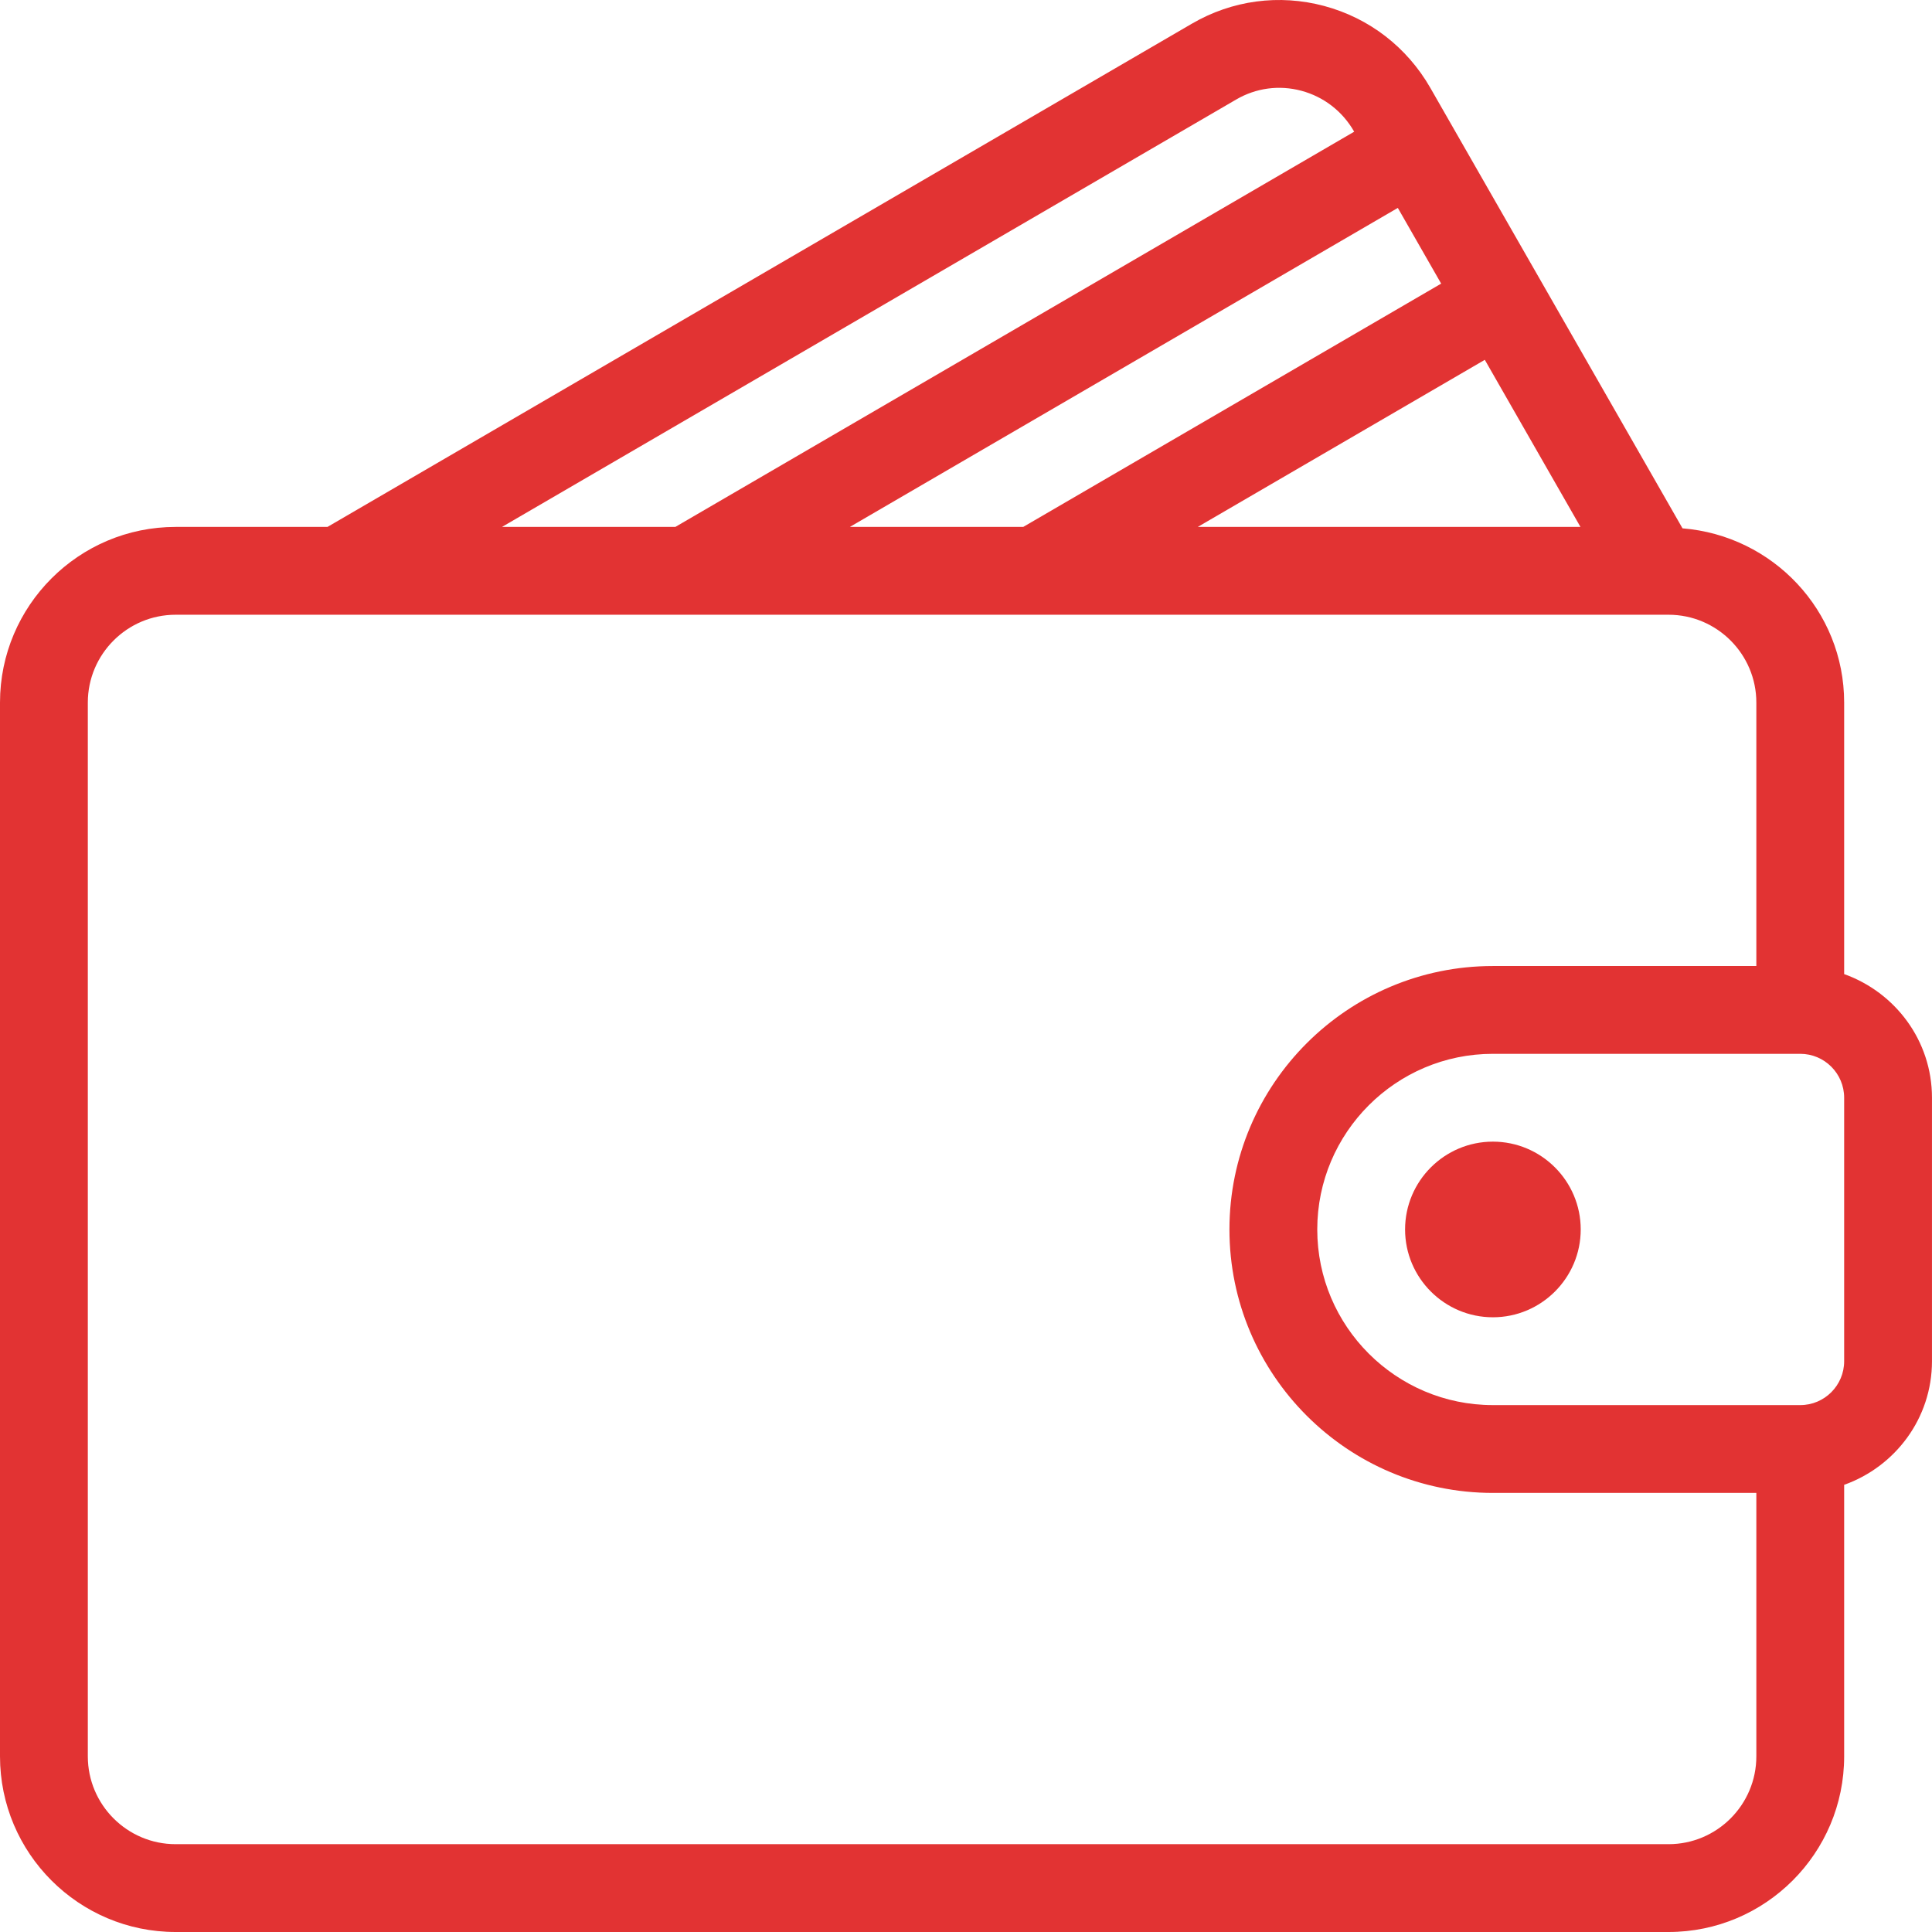 <svg xmlns="http://www.w3.org/2000/svg" width="90" height="90" viewBox="0 0 90 90" fill="none"><g clip-path="url(#clip0_2133_1633)"><path d="M85.908 45.377V32.728C85.908 28.439 82.581 24.951 78.378 24.612L66.631 4.094C65.542 2.197 63.784 0.84 61.681 0.277C59.587 -0.282 57.398 0.011 55.525 1.102L15.255 24.546H8.182C3.67 24.546 0 28.216 0 32.728V81.818C0 86.331 3.67 90 8.182 90H77.727C82.239 90 85.908 86.331 85.908 81.818V69.169C88.284 68.322 89.999 66.073 89.999 63.409V51.137C89.999 48.474 88.284 46.225 85.908 45.377ZM73.624 24.546H55.796L69.168 16.762L73.624 24.546ZM67.135 13.212L47.666 24.546H39.59L65.116 9.685L67.135 13.212ZM57.584 4.637C58.509 4.096 59.589 3.952 60.622 4.228C61.667 4.508 62.538 5.183 63.079 6.128L63.083 6.135L31.46 24.546H23.385L57.584 4.637ZM81.817 81.818C81.817 84.073 79.982 85.909 77.727 85.909H8.182C5.927 85.909 4.091 84.073 4.091 81.818V32.728C4.091 30.473 5.927 28.637 8.182 28.637H77.727C79.982 28.637 81.817 30.473 81.817 32.728V45.001H69.545C62.777 45.001 57.272 50.506 57.272 57.273C57.272 64.041 62.777 69.546 69.545 69.546H81.817V81.818ZM85.908 63.409C85.908 64.538 84.992 65.455 83.863 65.455H69.545C65.033 65.455 61.363 61.786 61.363 57.273C61.363 52.761 65.032 49.091 69.545 49.091H83.863C84.991 49.091 85.908 50.008 85.908 51.137V63.409Z" fill="#E23333"></path><path d="M69.545 53.182C67.29 53.182 65.454 55.018 65.454 57.273C65.454 59.528 67.29 61.364 69.545 61.364C71.8 61.364 73.636 59.528 73.636 57.273C73.636 55.018 71.8 53.182 69.545 53.182Z" fill="#E23333"></path></g><defs><clipPath id="clip0_2133_1633"><rect width="90" height="90" fill="white"></rect></clipPath></defs></svg>